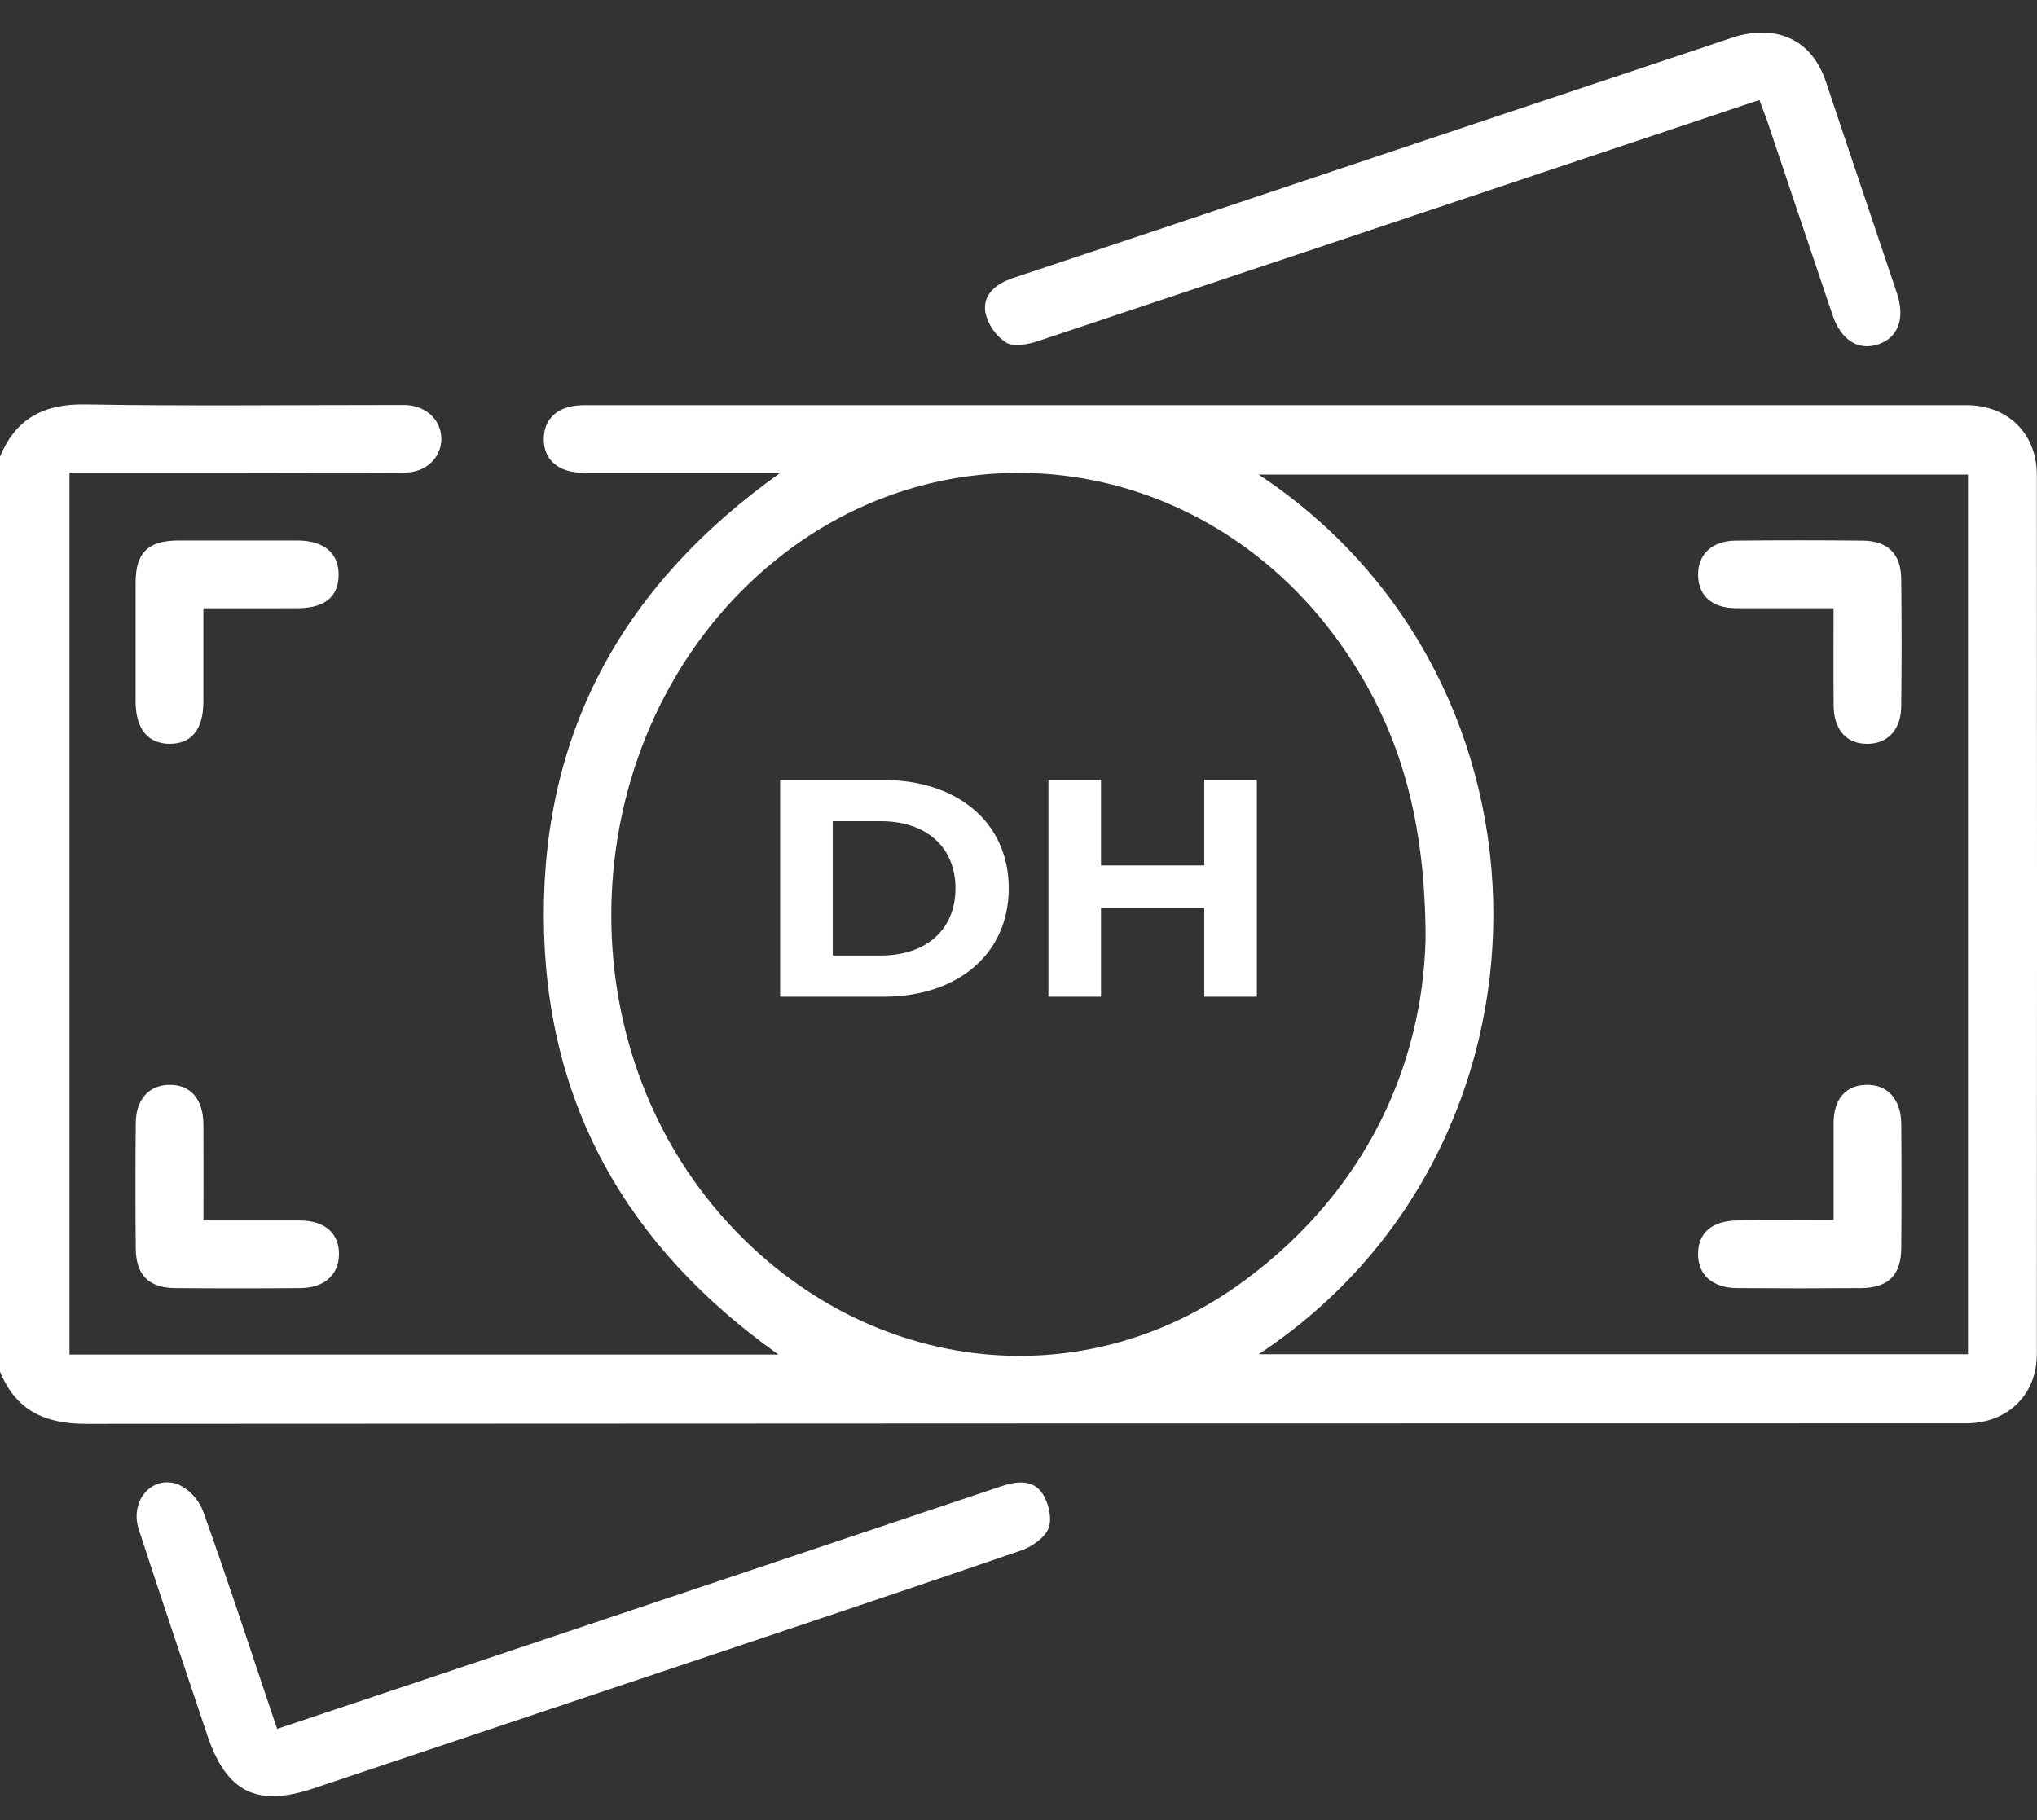 <svg xmlns:xlink="http://www.w3.org/1999/xlink" width="47" height="42" viewBox="0 0 47 42" fill="none" xmlns="http://www.w3.org/2000/svg">
                        <rect x="0" y="0" width="47" height="42" fill="#333333" stroke="none"/>
                        <path d="M18 23H20.383C22.098 23 23.275 22.014 23.275 20.5C23.275 18.986 22.098 18 20.383 18H18V23ZM19.214 22.05V18.95H20.323C21.364 18.95 22.046 19.543 22.046 20.5C22.046 21.457 21.364 22.05 20.323 22.05H19.214Z" fill="#FFFFFF"></path>
                        <path d="M27.786 18V19.971H25.404V18H24.19V23H25.404V20.95H27.786V23H29V18H27.786Z" fill="#FFFFFF"></path>
                        <path d="M0 10.539C0.368 9.647 1.024 9.313 1.983 9.333C4.323 9.373 6.664 9.346 9.005 9.346C9.127 9.346 9.25 9.346 9.372 9.346C9.842 9.373 10.175 9.691 10.183 10.116C10.19 10.542 9.844 10.901 9.35 10.905C7.988 10.915 6.627 10.905 5.265 10.905H1.603V31.258H17.96C14.442 28.759 12.553 25.421 12.547 21.123C12.541 16.826 14.415 13.462 18.006 10.911H17.467C16.136 10.911 14.804 10.911 13.474 10.911C12.888 10.911 12.546 10.617 12.546 10.132C12.546 9.648 12.888 9.35 13.471 9.35C24.104 9.35 34.737 9.35 45.369 9.35C46.331 9.35 46.996 10.005 46.996 10.961C47.002 17.724 47.002 24.488 46.996 31.251C46.996 32.181 46.331 32.826 45.402 32.845C45.279 32.845 45.157 32.845 45.034 32.845C30.683 32.845 16.334 32.849 1.984 32.857C1.025 32.857 0.364 32.543 0 31.652V10.539ZM29.041 31.25H45.408V10.951H29.041C36.275 15.731 36.249 26.501 29.041 31.25ZM32.893 21.704C32.893 18.915 32.302 16.904 31.083 15.083C27.833 10.244 21.419 9.496 17.28 13.469C13.324 17.27 13.021 23.872 16.613 28.013C19.812 31.702 24.926 32.369 28.735 29.535C31.544 27.451 32.811 24.558 32.892 21.704H32.893Z" fill="#FFFFFF"></path>
                        <path d="M40.595 2.307L37.189 3.446C32.775 4.925 28.361 6.4 23.947 7.872C23.714 7.949 23.383 8.011 23.211 7.903C22.967 7.741 22.795 7.49 22.734 7.204C22.674 6.796 22.979 6.548 23.364 6.419C25.26 5.789 27.155 5.156 29.051 4.52C32.683 3.304 36.315 2.089 39.949 0.876C40.249 0.77 40.568 0.732 40.884 0.766C41.531 0.86 41.929 1.282 42.135 1.901C42.674 3.523 43.225 5.142 43.767 6.762C43.962 7.345 43.8 7.786 43.345 7.943C42.89 8.1 42.487 7.862 42.286 7.279C41.776 5.775 41.273 4.271 40.767 2.767C40.715 2.626 40.661 2.487 40.595 2.307Z" fill="#FFFFFF"></path>
                        <path d="M6.395 39.896L9.817 38.752C14.247 37.267 18.677 35.782 23.107 34.297C23.475 34.174 23.843 34.141 24.059 34.475C24.198 34.689 24.279 35.051 24.193 35.269C24.107 35.487 23.806 35.696 23.556 35.781C20.942 36.68 18.32 37.554 15.7 38.433L7.231 41.271C5.92 41.71 5.22 41.356 4.779 40.032C4.252 38.453 3.717 36.876 3.202 35.295C2.988 34.637 3.5 34.034 4.108 34.252C4.376 34.378 4.585 34.604 4.688 34.881C5.23 36.391 5.727 37.916 6.238 39.435L6.395 39.896Z" fill="#FFFFFF"></path>
                        <path d="M4.692 14.037C4.692 14.795 4.692 15.495 4.692 16.194C4.692 16.83 4.419 17.164 3.916 17.164C3.413 17.164 3.131 16.82 3.129 16.194C3.129 15.276 3.129 14.355 3.129 13.441C3.129 12.755 3.417 12.476 4.11 12.473C5.027 12.473 5.944 12.473 6.861 12.473C7.482 12.473 7.822 12.771 7.813 13.277C7.803 13.783 7.482 14.032 6.871 14.036C6.175 14.04 5.472 14.037 4.692 14.037Z" fill="#FFFFFF"></path>
                        <path d="M4.694 28.164C5.479 28.164 6.195 28.164 6.911 28.164C7.497 28.164 7.83 28.463 7.821 28.955C7.812 29.424 7.48 29.721 6.926 29.725C5.964 29.733 5.001 29.733 4.037 29.725C3.433 29.719 3.137 29.422 3.132 28.815C3.123 27.853 3.123 26.89 3.132 25.926C3.132 25.373 3.435 25.041 3.905 25.035C4.395 25.029 4.688 25.36 4.693 25.947C4.698 26.66 4.694 27.376 4.694 28.164Z" fill="#FFFFFF"></path>
                        <path d="M42.306 14.036C41.505 14.036 40.787 14.036 40.069 14.036C39.505 14.036 39.186 13.751 39.18 13.272C39.174 12.792 39.5 12.482 40.045 12.476C41.026 12.466 42.005 12.466 42.981 12.476C43.558 12.482 43.861 12.781 43.867 13.358C43.879 14.339 43.879 15.317 43.867 16.293C43.867 16.84 43.551 17.169 43.076 17.165C42.602 17.161 42.312 16.841 42.308 16.281C42.301 15.549 42.306 14.818 42.306 14.036Z" fill="#FFFFFF"></path>
                        <path d="M42.307 28.162C42.307 27.362 42.307 26.644 42.307 25.926C42.307 25.358 42.588 25.042 43.069 25.035C43.55 25.028 43.865 25.364 43.868 25.945C43.876 26.893 43.876 27.841 43.868 28.788C43.868 29.424 43.573 29.719 42.941 29.725C41.993 29.732 41.045 29.732 40.098 29.725C39.512 29.725 39.177 29.423 39.18 28.933C39.182 28.442 39.508 28.166 40.108 28.163C40.824 28.153 41.539 28.162 42.307 28.162Z" fill="#FFFFFF"></path>
                      </svg>